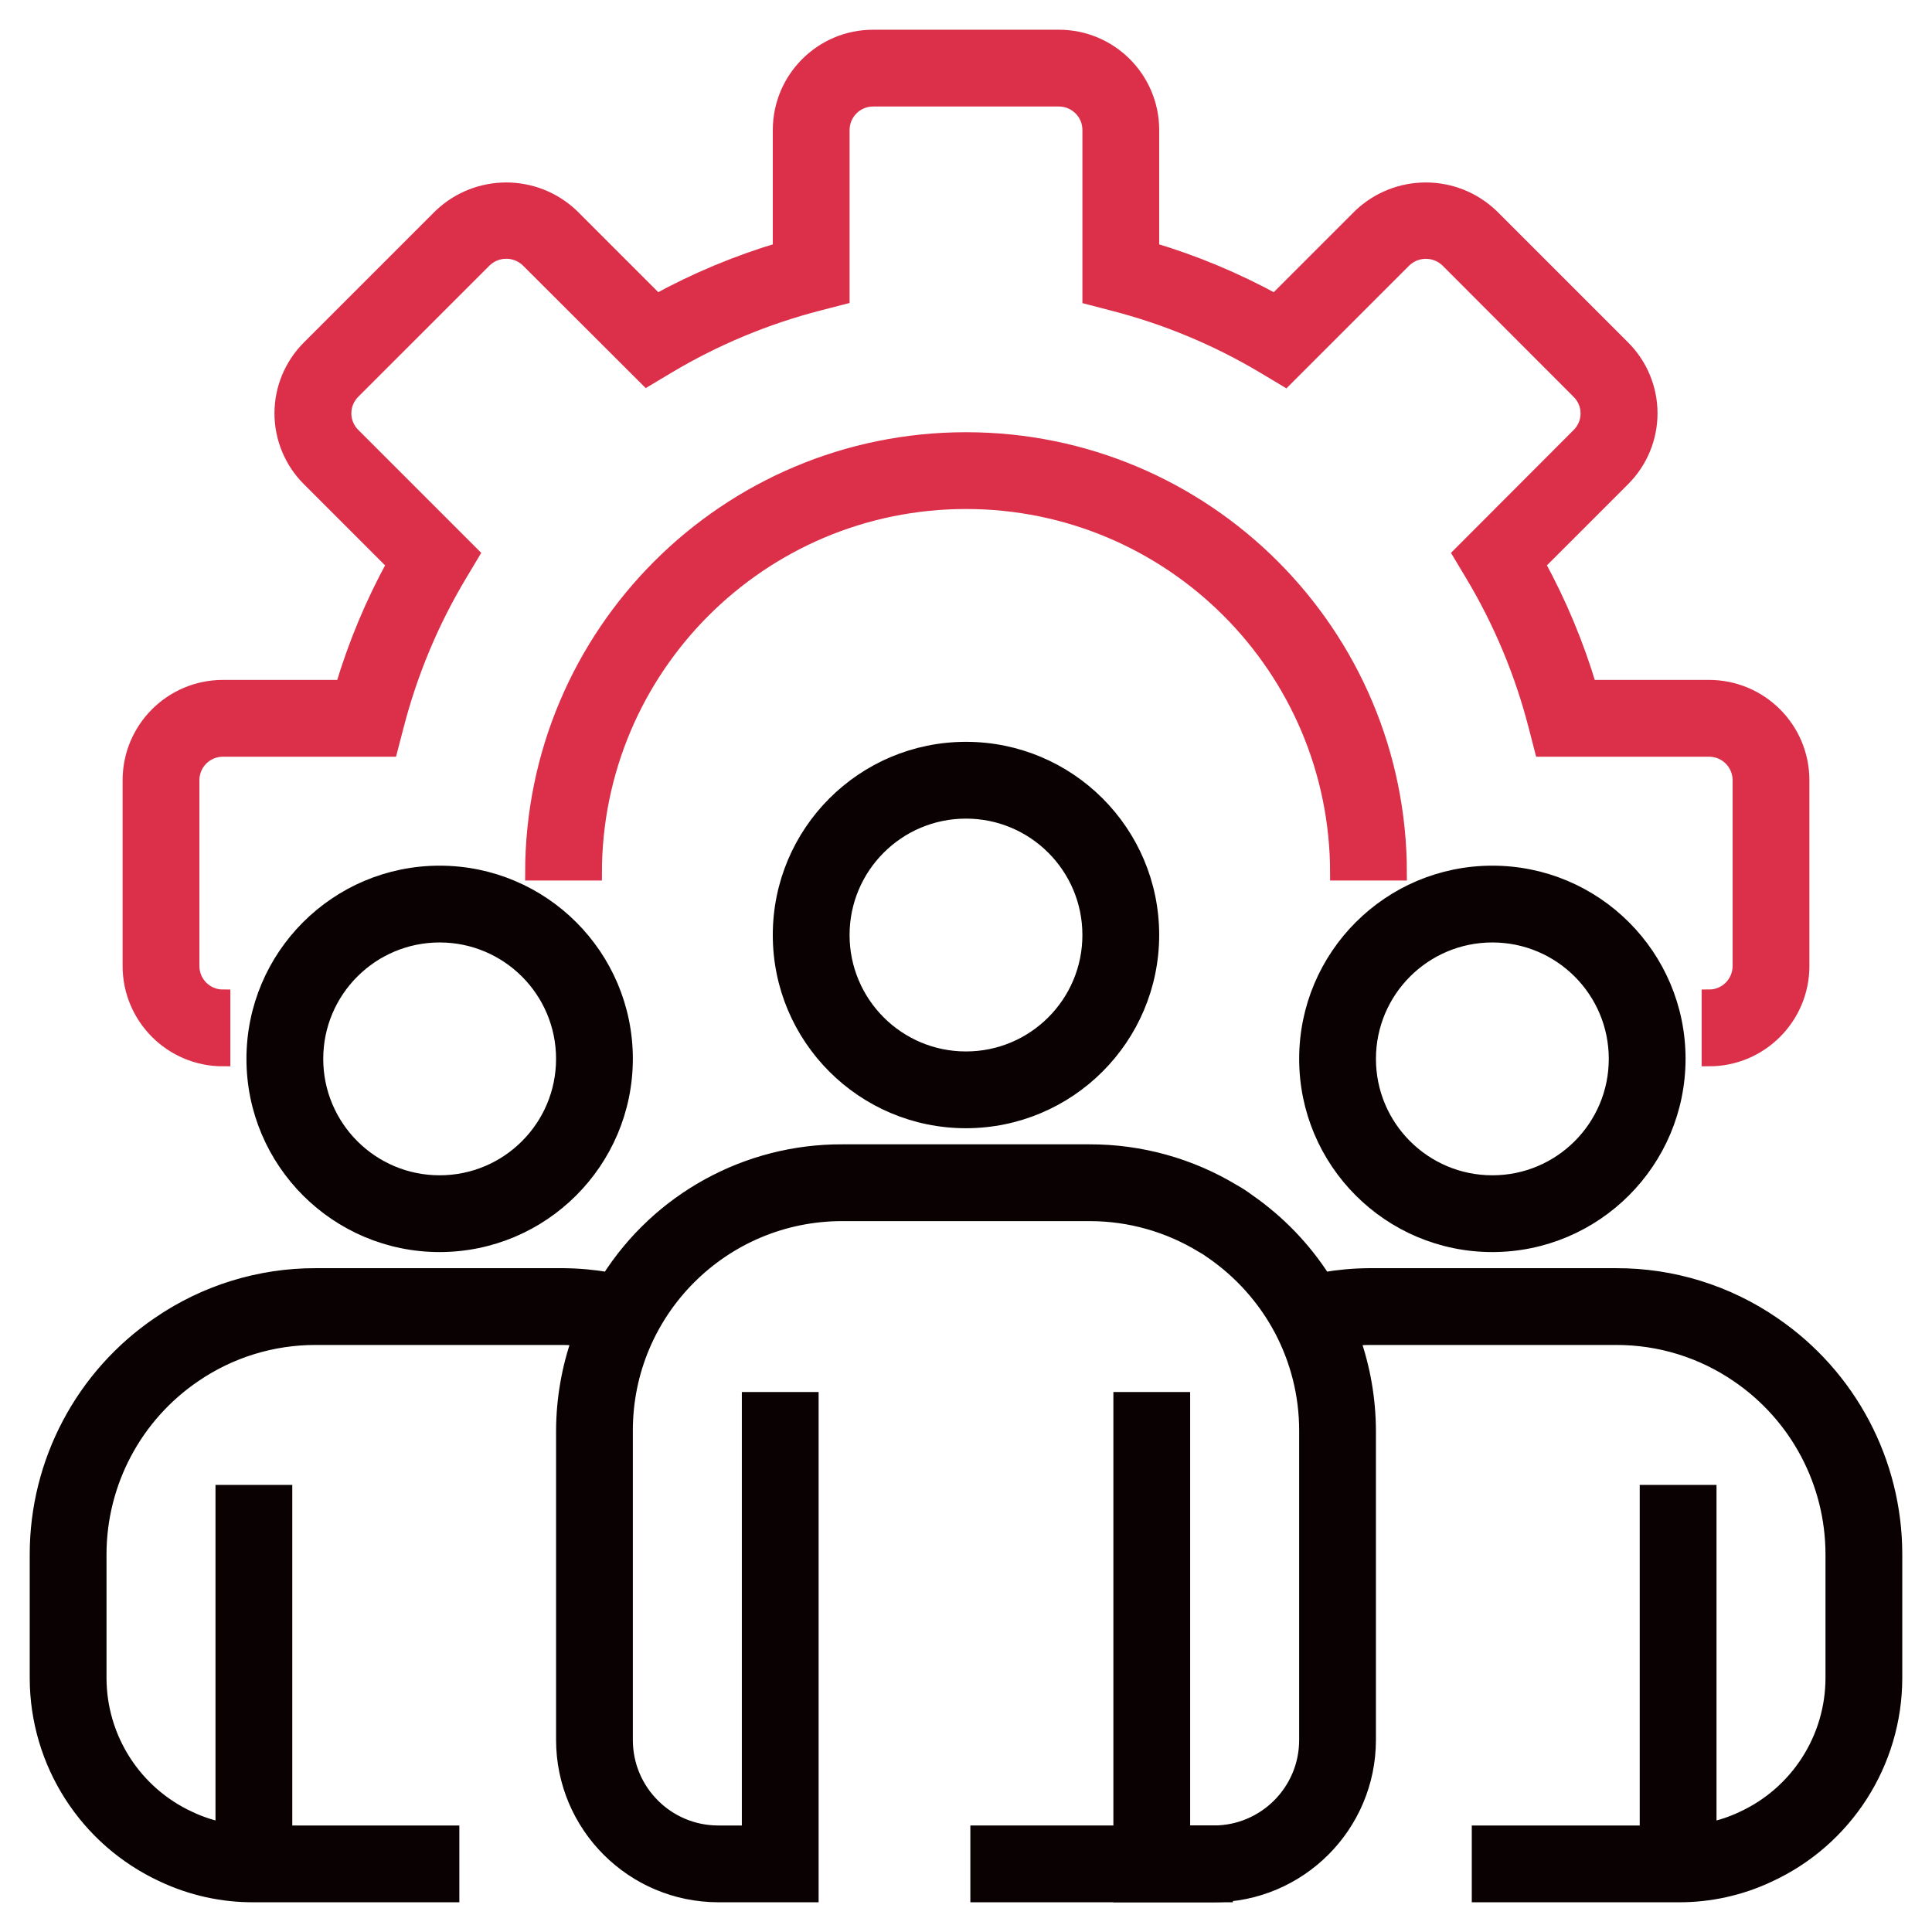 <svg width="130" height="130" viewBox="0 0 130 130" fill="none" xmlns="http://www.w3.org/2000/svg">
<path d="M115 71.25V67.083C116.15 67.083 117.083 66.151 117.083 65V52.5C117.083 51.349 116.15 50.417 115 50.417H103.75L103.346 48.852C102.425 45.273 100.994 41.844 99.096 38.673L98.262 37.279L106.25 29.277C107.054 28.472 107.054 27.166 106.25 26.361L97.402 17.5C96.585 16.721 95.302 16.721 94.485 17.5L86.483 25.502L85.089 24.669C81.913 22.769 78.481 21.339 74.897 20.417L73.333 20.01V8.75C73.333 7.599 72.401 6.667 71.25 6.667H58.75C57.599 6.667 56.667 7.599 56.667 8.75V20L55.102 20.404C51.523 21.325 48.094 22.756 44.921 24.652L43.527 25.486L35.527 17.5C34.709 16.715 33.418 16.715 32.6 17.5L23.75 26.348C23.361 26.736 23.142 27.263 23.142 27.812C23.142 28.363 23.361 28.889 23.75 29.277L31.752 37.279L30.919 38.673C29.021 41.844 27.59 45.273 26.669 48.852L26.261 50.417H15C13.849 50.417 12.917 51.349 12.917 52.5V65C12.917 66.151 13.849 67.083 15 67.083V71.25C11.549 71.25 8.75 68.451 8.75 65V52.5C8.75 49.049 11.549 46.25 15 46.25H23.061C23.92 43.369 25.082 40.587 26.527 37.952L20.798 32.223C19.627 31.054 18.968 29.467 18.968 27.812C18.968 26.158 19.627 24.571 20.798 23.402L29.652 14.548C32.119 12.188 36.008 12.188 38.475 14.548L44.202 20.275C46.837 18.831 49.62 17.671 52.5 16.812V8.75C52.5 5.299 55.299 2.5 58.75 2.5H71.25C74.701 2.5 77.5 5.299 77.5 8.75V16.812C80.381 17.671 83.162 18.833 85.797 20.277L91.527 14.548C93.994 12.188 97.882 12.188 100.35 14.548L109.202 23.4C110.373 24.57 111.031 26.155 111.031 27.81C111.031 29.465 110.373 31.052 109.202 32.221L103.473 37.95C104.918 40.587 106.079 43.369 106.939 46.25H115C118.451 46.25 121.25 49.049 121.25 52.5V65C121.25 68.451 118.451 71.25 115 71.25Z" fill="#DC304A"/>
<path d="M94.167 58.75H90C90 44.943 78.807 33.75 65.001 33.75C51.194 33.75 40.001 44.943 40.001 58.75H35.834C35.834 42.641 48.892 29.583 65.001 29.583C81.108 29.583 94.167 42.641 94.167 58.75Z" fill="#DC304A"/>
<path d="M115 71.25V67.083C116.15 67.083 117.083 66.151 117.083 65V52.5C117.083 51.349 116.15 50.417 115 50.417H103.75L103.346 48.852C102.425 45.273 100.994 41.844 99.096 38.673L98.262 37.279L106.25 29.277C107.054 28.472 107.054 27.166 106.25 26.361L97.402 17.5C96.585 16.721 95.302 16.721 94.485 17.5L86.483 25.502L85.089 24.669C81.913 22.769 78.481 21.339 74.897 20.417L73.333 20.01V8.75C73.333 7.599 72.401 6.667 71.25 6.667H58.75C57.599 6.667 56.667 7.599 56.667 8.75V20L55.102 20.404C51.523 21.325 48.094 22.756 44.921 24.652L43.527 25.486L35.527 17.5C34.709 16.715 33.418 16.715 32.6 17.5L23.75 26.348C23.361 26.736 23.142 27.263 23.142 27.812C23.142 28.363 23.361 28.889 23.75 29.277L31.752 37.279L30.919 38.673C29.021 41.844 27.59 45.273 26.669 48.852L26.261 50.417H15C13.849 50.417 12.917 51.349 12.917 52.5V65C12.917 66.151 13.849 67.083 15 67.083V71.25C11.549 71.25 8.75 68.451 8.75 65V52.5C8.75 49.049 11.549 46.25 15 46.25H23.061C23.92 43.369 25.082 40.587 26.527 37.952L20.798 32.223C19.627 31.054 18.968 29.467 18.968 27.812C18.968 26.158 19.627 24.571 20.798 23.402L29.652 14.548C32.119 12.188 36.008 12.188 38.475 14.548L44.202 20.275C46.837 18.831 49.62 17.671 52.5 16.812V8.75C52.5 5.299 55.299 2.5 58.75 2.5H71.25C74.701 2.5 77.5 5.299 77.5 8.75V16.812C80.381 17.671 83.162 18.833 85.797 20.277L91.527 14.548C93.994 12.188 97.882 12.188 100.35 14.548L109.202 23.4C110.373 24.57 111.031 26.155 111.031 27.81C111.031 29.465 110.373 31.052 109.202 32.221L103.473 37.95C104.918 40.587 106.079 43.369 106.939 46.25H115C118.451 46.25 121.25 49.049 121.25 52.5V65C121.25 68.451 118.451 71.25 115 71.25Z" stroke="#DC304A"/>
<path d="M94.167 58.75H90C90 44.943 78.807 33.75 65.001 33.75C51.194 33.75 40.001 44.943 40.001 58.75H35.834C35.834 42.641 48.892 29.583 65.001 29.583C81.108 29.583 94.167 42.641 94.167 58.75Z" stroke="#DC304A"/>
<path d="M64.999 75.416C58.095 75.416 52.499 69.819 52.499 62.916C52.499 56.013 58.095 50.416 64.999 50.416C71.903 50.416 77.499 56.013 77.499 62.916C77.492 69.817 71.9 75.409 64.999 75.416ZM64.999 54.583C60.397 54.583 56.666 58.314 56.666 62.916C56.666 67.519 60.397 71.25 64.999 71.25C69.601 71.25 73.332 67.519 73.332 62.916C73.332 58.314 69.601 54.583 64.999 54.583Z" fill="#0A0202"/>
<path d="M100.418 83.749C93.514 83.749 87.918 78.152 87.918 71.249C87.918 64.346 93.514 58.749 100.418 58.749C107.321 58.749 112.918 64.346 112.918 71.249C112.91 78.15 107.319 83.742 100.418 83.749ZM100.418 62.916C95.816 62.916 92.084 66.647 92.084 71.249C92.084 75.852 95.816 79.583 100.418 79.583C105.02 79.583 108.751 75.852 108.751 71.249C108.751 66.647 105.02 62.916 100.418 62.916Z" fill="#0A0202"/>
<path d="M29.583 83.749C22.679 83.749 17.083 78.152 17.083 71.249C17.083 64.346 22.679 58.749 29.583 58.749C36.487 58.749 42.083 64.346 42.083 71.249C42.075 78.15 36.484 83.742 29.583 83.749ZM29.583 62.916C24.981 62.916 21.25 66.647 21.25 71.249C21.25 75.852 24.981 79.583 29.583 79.583C34.185 79.583 37.916 75.852 37.916 71.249C37.916 66.647 34.185 62.916 29.583 62.916Z" fill="#0A0202"/>
<path d="M119.303 89.095C116.199 86.961 112.518 85.823 108.75 85.833H92.083C91.07 85.842 90.058 85.934 89.06 86.107C87.727 84.022 85.993 82.224 83.958 80.814C83.653 80.583 83.332 80.374 82.998 80.189C80.084 78.424 76.74 77.495 73.333 77.5H56.667C50.295 77.477 44.359 80.728 40.946 86.107C39.945 85.934 38.931 85.842 37.917 85.833H21.25C17.485 85.823 13.805 86.959 10.702 89.091C5.574 92.58 2.503 98.38 2.5 104.583V112.916C2.507 118.605 5.817 123.771 10.984 126.154C12.891 127.052 14.976 127.512 17.083 127.5H30.408V123.333H19.167V100.416H15V123.124C14.216 122.967 13.454 122.713 12.731 122.37C9.041 120.669 6.675 116.98 6.667 112.916V104.583C6.672 99.756 9.063 95.243 13.054 92.528C15.466 90.873 18.324 89.992 21.25 90H37.917C38.284 90 38.638 90.039 38.996 90.063C38.291 92.05 37.926 94.142 37.917 96.25V117.083C37.924 122.833 42.584 127.492 48.333 127.5H54.583V94.166H50.417V123.333H48.333C44.882 123.333 42.083 120.534 42.083 117.083V96.25C42.083 88.195 48.613 81.666 56.667 81.666H73.333C76.014 81.668 78.641 82.41 80.927 83.81C81.138 83.925 81.342 84.056 81.535 84.199C83.487 85.536 85.089 87.322 86.206 89.407C87.328 91.513 87.917 93.863 87.917 96.25V117.083C87.917 120.534 85.118 123.333 81.667 123.333H79.583V94.166H75.417V127.5H81.667C87.417 127.492 92.076 122.833 92.083 117.083V96.25C92.073 94.142 91.71 92.051 91.006 90.063C91.365 90.039 91.719 90 92.083 90H108.75C111.677 89.992 114.538 90.875 116.951 92.532C120.939 95.249 123.328 99.758 123.333 104.583V112.916C123.326 116.994 120.942 120.694 117.234 122.387C116.522 122.724 115.771 122.971 115 123.124V100.416H110.833V123.333H99.533V127.5H112.917C115.012 127.513 117.084 127.059 118.981 126.17C124.165 123.794 127.492 118.619 127.5 112.916V104.583C127.497 98.383 124.429 92.585 119.303 89.095Z" fill="#0A0202"/>
<path d="M65.793 123.333H82.46V127.5H65.793V123.333Z" fill="#0A0202"/>
<path d="M64.999 75.416C58.095 75.416 52.499 69.819 52.499 62.916C52.499 56.013 58.095 50.416 64.999 50.416C71.903 50.416 77.499 56.013 77.499 62.916C77.492 69.817 71.9 75.409 64.999 75.416ZM64.999 54.583C60.397 54.583 56.666 58.314 56.666 62.916C56.666 67.519 60.397 71.25 64.999 71.25C69.601 71.25 73.332 67.519 73.332 62.916C73.332 58.314 69.601 54.583 64.999 54.583Z" stroke="#0A0202"/>
<path d="M100.418 83.749C93.514 83.749 87.918 78.152 87.918 71.249C87.918 64.346 93.514 58.749 100.418 58.749C107.321 58.749 112.918 64.346 112.918 71.249C112.91 78.15 107.319 83.742 100.418 83.749ZM100.418 62.916C95.816 62.916 92.084 66.647 92.084 71.249C92.084 75.852 95.816 79.583 100.418 79.583C105.02 79.583 108.751 75.852 108.751 71.249C108.751 66.647 105.02 62.916 100.418 62.916Z" stroke="#0A0202"/>
<path d="M29.583 83.749C22.679 83.749 17.083 78.152 17.083 71.249C17.083 64.346 22.679 58.749 29.583 58.749C36.487 58.749 42.083 64.346 42.083 71.249C42.075 78.15 36.484 83.742 29.583 83.749ZM29.583 62.916C24.981 62.916 21.25 66.647 21.25 71.249C21.25 75.852 24.981 79.583 29.583 79.583C34.185 79.583 37.916 75.852 37.916 71.249C37.916 66.647 34.185 62.916 29.583 62.916Z" stroke="#0A0202"/>
<path d="M119.303 89.095C116.199 86.961 112.518 85.823 108.75 85.833H92.083C91.07 85.842 90.058 85.934 89.06 86.107C87.727 84.022 85.993 82.224 83.958 80.814C83.653 80.583 83.332 80.374 82.998 80.189C80.084 78.424 76.74 77.495 73.333 77.5H56.667C50.295 77.477 44.359 80.728 40.946 86.107C39.945 85.934 38.931 85.842 37.917 85.833H21.25C17.485 85.823 13.805 86.959 10.702 89.091C5.574 92.58 2.503 98.38 2.5 104.583V112.916C2.507 118.605 5.817 123.771 10.984 126.154C12.891 127.052 14.976 127.512 17.083 127.5H30.408V123.333H19.167V100.416H15V123.124C14.216 122.967 13.454 122.713 12.731 122.37C9.041 120.669 6.675 116.98 6.667 112.916V104.583C6.672 99.756 9.063 95.243 13.054 92.528C15.466 90.873 18.324 89.992 21.25 90H37.917C38.284 90 38.638 90.039 38.996 90.063C38.291 92.05 37.926 94.142 37.917 96.25V117.083C37.924 122.833 42.584 127.492 48.333 127.5H54.583V94.166H50.417V123.333H48.333C44.882 123.333 42.083 120.534 42.083 117.083V96.25C42.083 88.195 48.613 81.666 56.667 81.666H73.333C76.014 81.668 78.641 82.41 80.927 83.81C81.138 83.925 81.342 84.056 81.535 84.199C83.487 85.536 85.089 87.322 86.206 89.407C87.328 91.513 87.917 93.863 87.917 96.25V117.083C87.917 120.534 85.118 123.333 81.667 123.333H79.583V94.166H75.417V127.5H81.667C87.417 127.492 92.076 122.833 92.083 117.083V96.25C92.073 94.142 91.71 92.051 91.006 90.063C91.365 90.039 91.719 90 92.083 90H108.75C111.677 89.992 114.538 90.875 116.951 92.532C120.939 95.249 123.328 99.758 123.333 104.583V112.916C123.326 116.994 120.942 120.694 117.234 122.387C116.522 122.724 115.771 122.971 115 123.124V100.416H110.833V123.333H99.533V127.5H112.917C115.012 127.513 117.084 127.059 118.981 126.17C124.165 123.794 127.492 118.619 127.5 112.916V104.583C127.497 98.383 124.429 92.585 119.303 89.095Z" stroke="#0A0202"/>
<path d="M65.793 123.333H82.46V127.5H65.793V123.333Z" stroke="#0A0202"/>
</svg>
